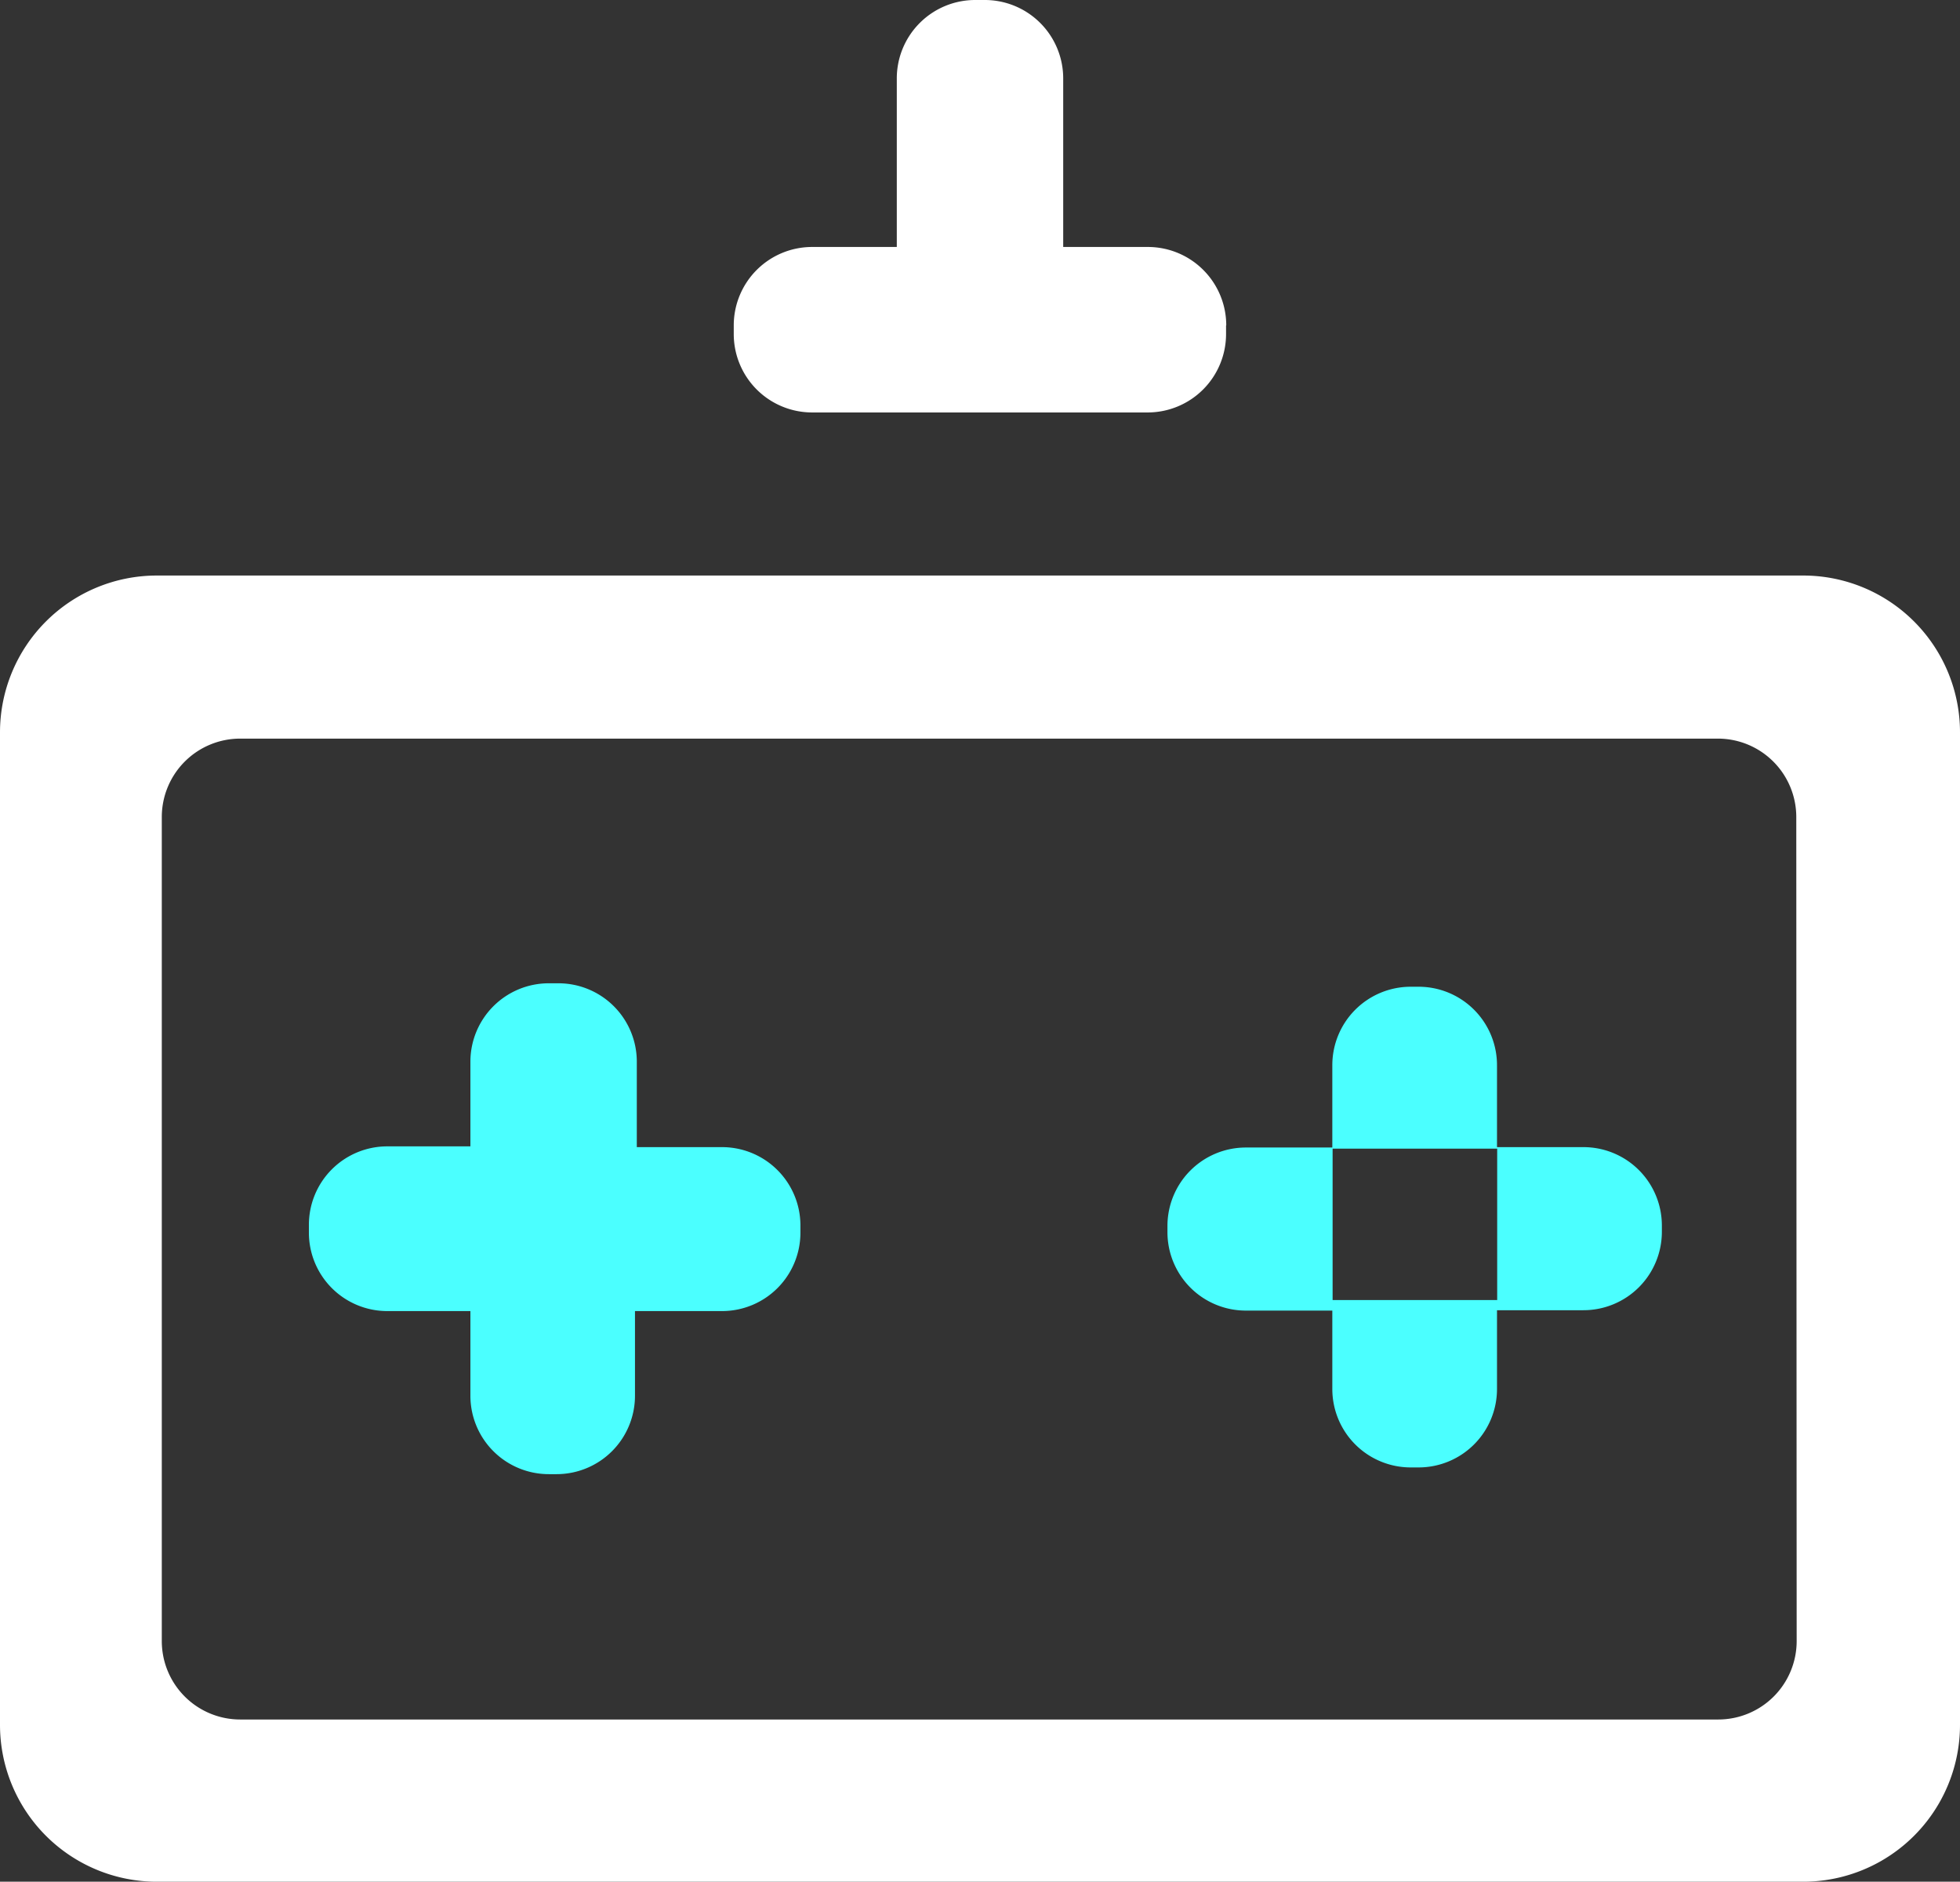 <svg id="arcade" xmlns="http://www.w3.org/2000/svg" width="20.4" height="19.581" viewBox="0 0 20.4 19.581">
  <rect x="0" y="0" width="20.4" height="19.581" fill="#333333" stroke="none"/>
  <g id="Layer_2" data-name="Layer 2" transform="translate(0 5.989)">
    <g id="Layer_1-2" data-name="Layer 1-2">
      <path id="Path_30292" data-name="Path 30292" d="M9.056,15.053v.082a.816.816,0,0,1-.816.816H7.334v.881a.816.816,0,0,1-.816.816H6.437a.816.816,0,0,1-.816-.816v-.881H4.756a.816.816,0,0,1-.816-.816v-.082a.816.816,0,0,1,.816-.816h.865v-.881a.816.816,0,0,1,.816-.816h.1a.816.816,0,0,1,.816.816v.889H8.24a.816.816,0,0,1,.816.808Z" transform="translate(-0.725 -8.297)" fill="#4bffff"/>
      <path id="Path_7138-2" data-name="Path 7138-2" d="M19.224,14.253h-.9V13.4a.816.816,0,0,0-.816-.816h-.082a.816.816,0,0,0-.816.816v.857h-.9a.816.816,0,0,0-.816.816v.065a.816.816,0,0,0,.816.816h.9v.816a.816.816,0,0,0,.816.816h.082a.816.816,0,0,0,.816-.816v-.82h.9a.816.816,0,0,0,.816-.816v-.065a.816.816,0,0,0-.816-.816Zm-2.611,1.591V14.269h1.713v1.575Z" transform="translate(-2.743 -8.305)" fill="#4bffff"/>
      <path id="Path_7139-2" data-name="Path 7139-2" d="M18.766,7.34H1.632A1.632,1.632,0,0,0,0,8.972V19.3a1.632,1.632,0,0,0,1.632,1.632H18.766A1.632,1.632,0,0,0,20.4,19.3V8.972A1.632,1.632,0,0,0,18.766,7.34ZM18.7,18.428a.816.816,0,0,1-.816.816H2.5a.816.816,0,0,1-.816-.816V9.853A.816.816,0,0,1,2.5,9.037H17.88a.816.816,0,0,1,.816.816Z" transform="translate(0 -7.34)" fill="#fff"/>
    </g>
  </g>
  <path id="Path_30293" data-name="Path 30293" d="M14.484,3.386v.09a.816.816,0,0,1-.816.816H10.176a.816.816,0,0,1-.816-.816v-.09a.816.816,0,0,1,.816-.816h.881V.816A.816.816,0,0,1,11.873,0h.1a.816.816,0,0,1,.816.816V2.57h.881a.816.816,0,0,1,.816.816Z" transform="translate(-1.723)" fill="#fff"/>
</svg>
